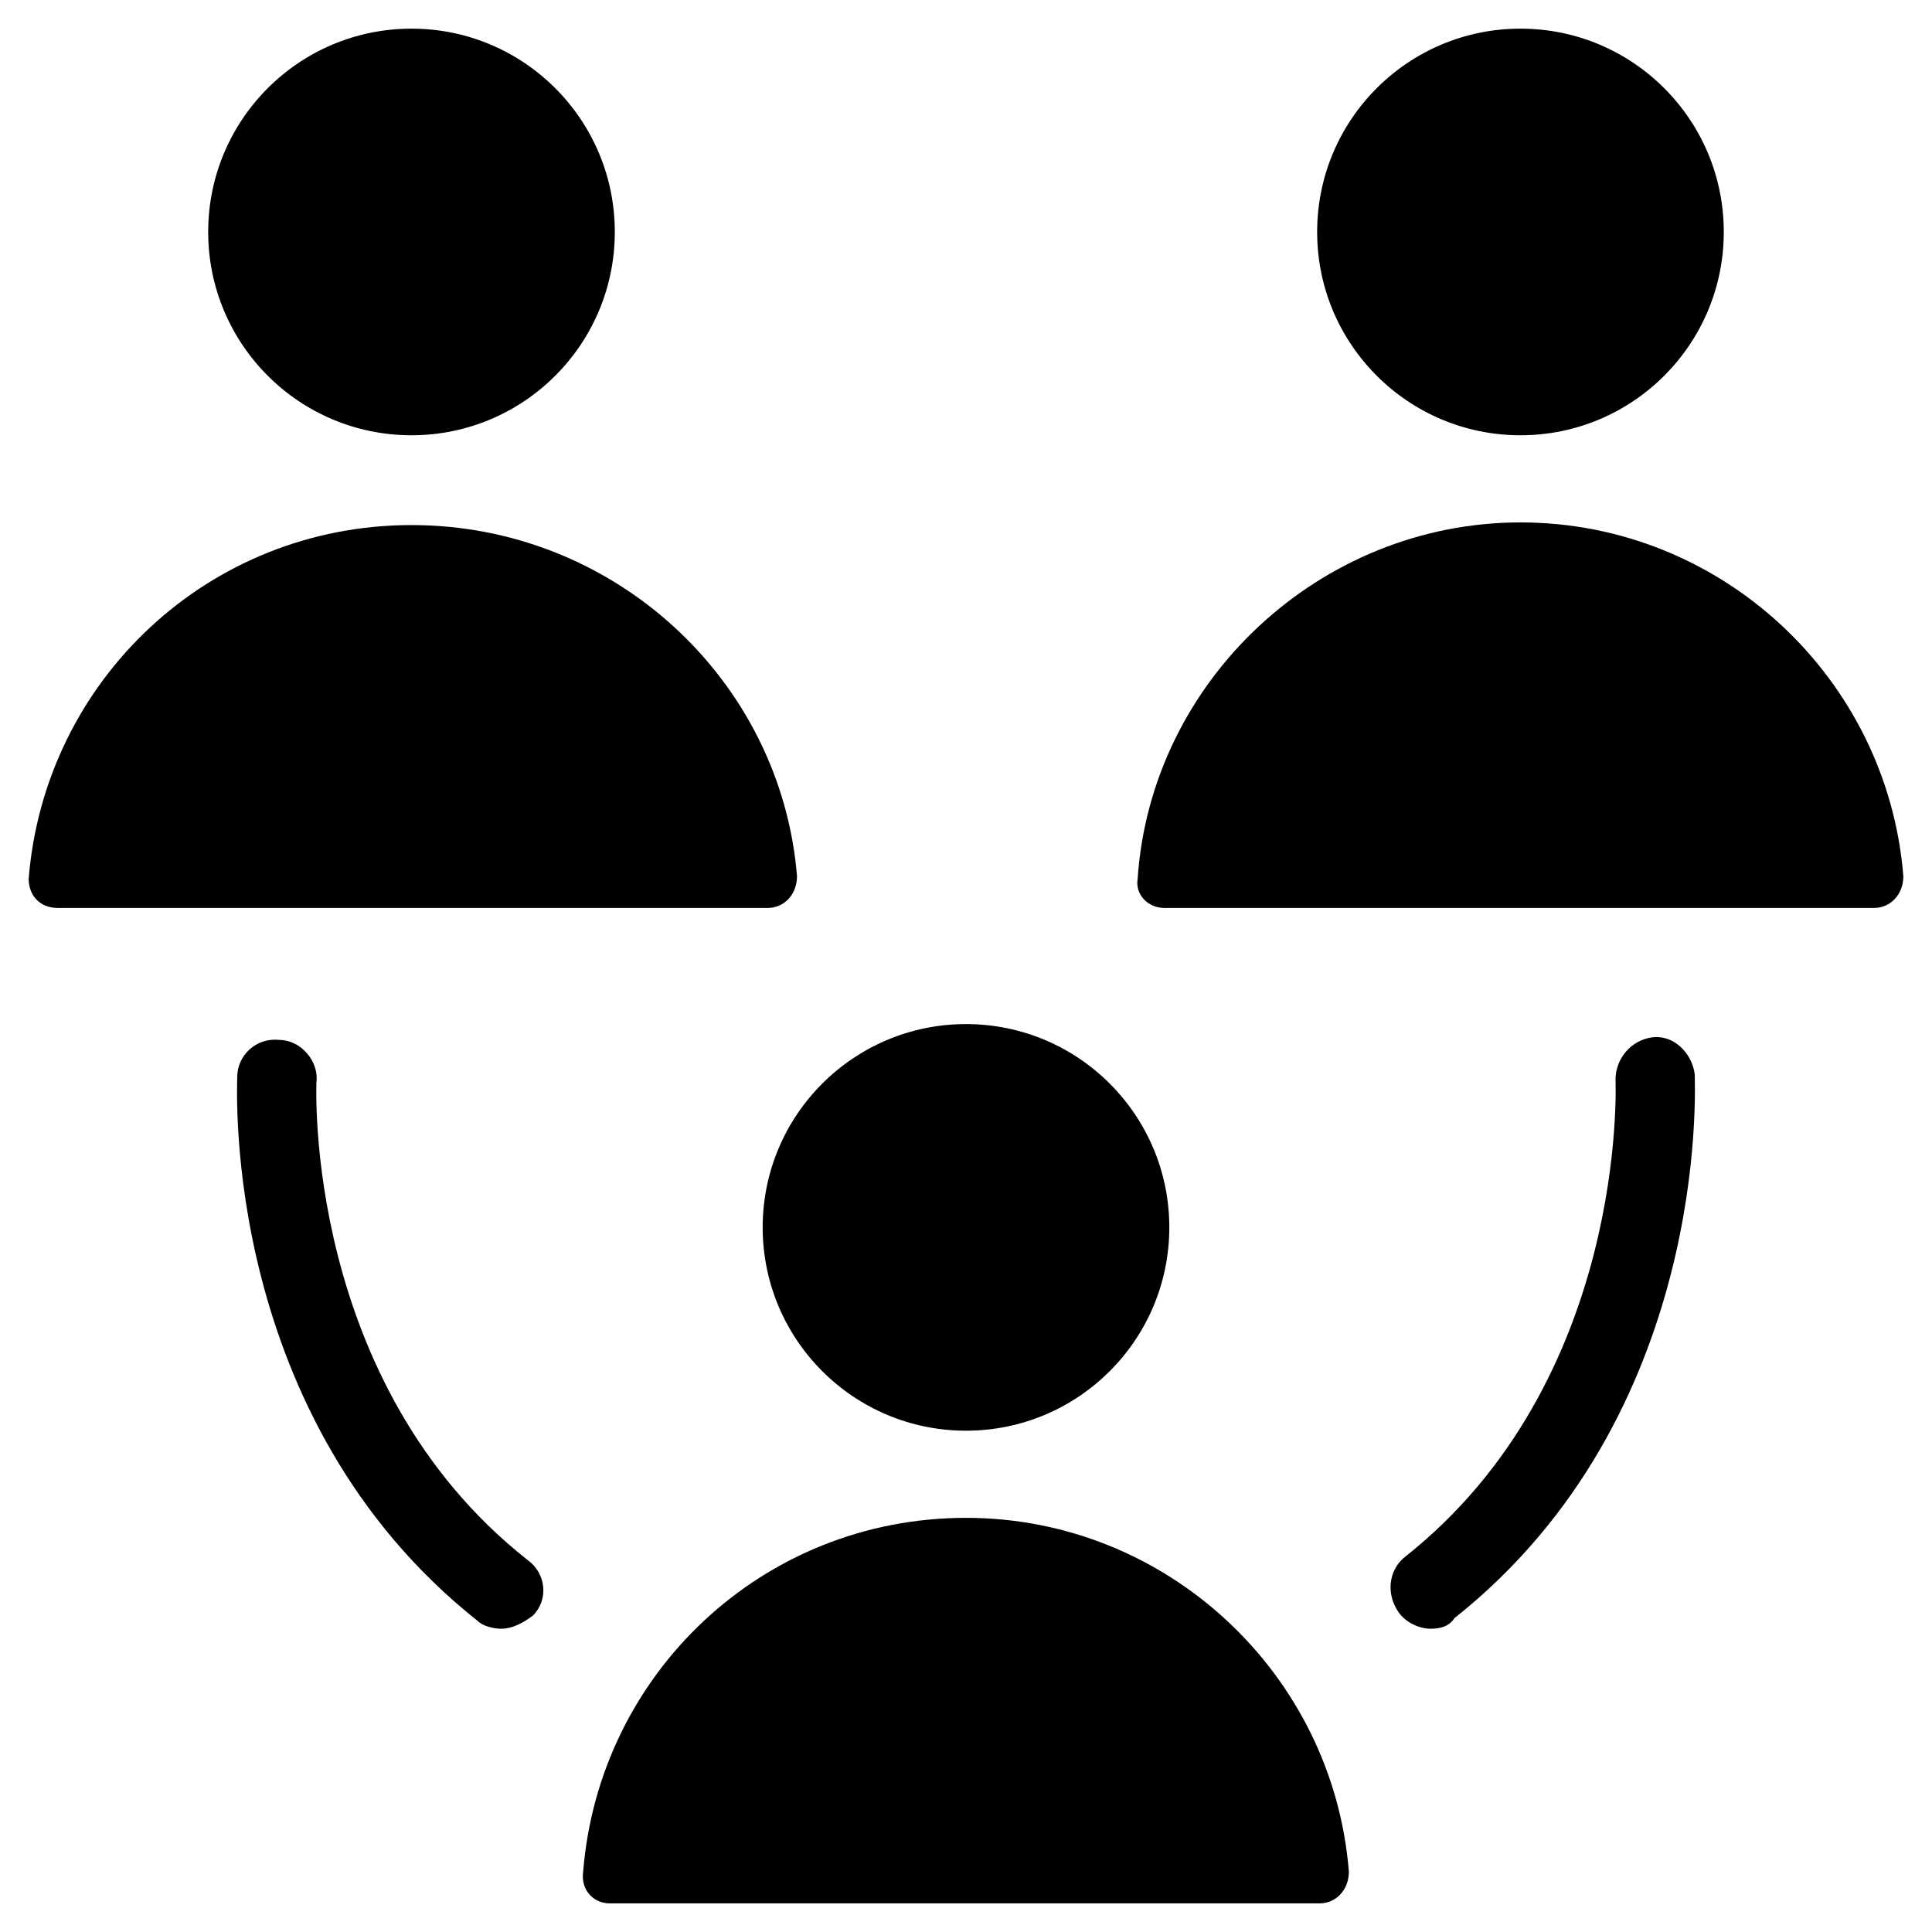 <?xml version="1.0" encoding="UTF-8"?>
<!-- Uploaded to: SVG Repo, www.svgrepo.com, Generator: SVG Repo Mixer Tools -->
<svg fill="#000000" width="800px" height="800px" version="1.1" viewBox="144 144 512 512" xmlns="http://www.w3.org/2000/svg">
 <g>
  <path d="m453.88 469.27c0 29.754-24.125 53.879-53.879 53.879-29.758 0-53.883-24.125-53.883-53.879 0-29.758 24.125-53.879 53.883-53.879 29.754 0 53.879 24.121 53.879 53.879"/>
  <path d="m305.54 648.41h188.23c4.199 0 7.695-3.5 7.695-8.398-4.199-52.48-48.281-93.766-101.46-93.766-53.879 0-97.262 41.285-101.46 93.766-0.703 4.898 2.797 8.398 6.996 8.398z"/>
  <path d="m600.82 205.47c0 29.758-24.125 53.879-53.883 53.879-29.754 0-53.879-24.121-53.879-53.879 0-29.758 24.125-53.879 53.879-53.879 29.758 0 53.883 24.121 53.883 53.879"/>
  <path d="m452.48 384.61h188.23c4.199 0 7.695-3.5 7.695-8.398-4.199-52.48-48.281-93.766-101.46-93.766-53.184 0-97.965 41.984-101.46 94.465-0.699 4.199 2.801 7.699 7 7.699z"/>
  <path d="m306.93 205.47c0 29.758-24.121 53.879-53.879 53.879-29.758 0-53.879-24.121-53.879-53.879 0-29.758 24.121-53.879 53.879-53.879 29.758 0 53.879 24.121 53.879 53.879"/>
  <path d="m159.29 384.61h188.23c4.199 0 7.695-3.5 7.695-8.398-4.199-51.781-48.281-93.062-102.16-93.062-53.879 0-97.262 41.285-101.46 93.766 0 4.195 2.797 7.695 7.695 7.695z"/>
  <path d="m276.84 575.63c-2.098 0-4.898-0.699-6.297-2.098-67.875-53.879-63.676-140.65-63.676-144.14 0-5.598 4.898-10.496 11.195-9.797 5.598 0 10.496 5.598 9.797 11.195 0 0.699-3.5 79.77 55.98 126.65 4.898 3.5 5.598 10.496 1.398 14.695-2.801 2.098-5.598 3.496-8.398 3.496z"/>
  <path d="m523.15 575.63c-2.801 0-6.297-1.398-8.398-4.199-3.5-4.898-2.801-11.195 1.398-14.695 59.477-46.883 55.98-125.95 55.98-126.65 0-5.598 4.199-10.496 9.797-11.195 5.598-0.699 10.496 4.199 11.195 9.797 0 3.5 4.199 90.266-63.676 144.14-1.398 2.102-3.5 2.801-6.297 2.801z"/>
 </g>
</svg>